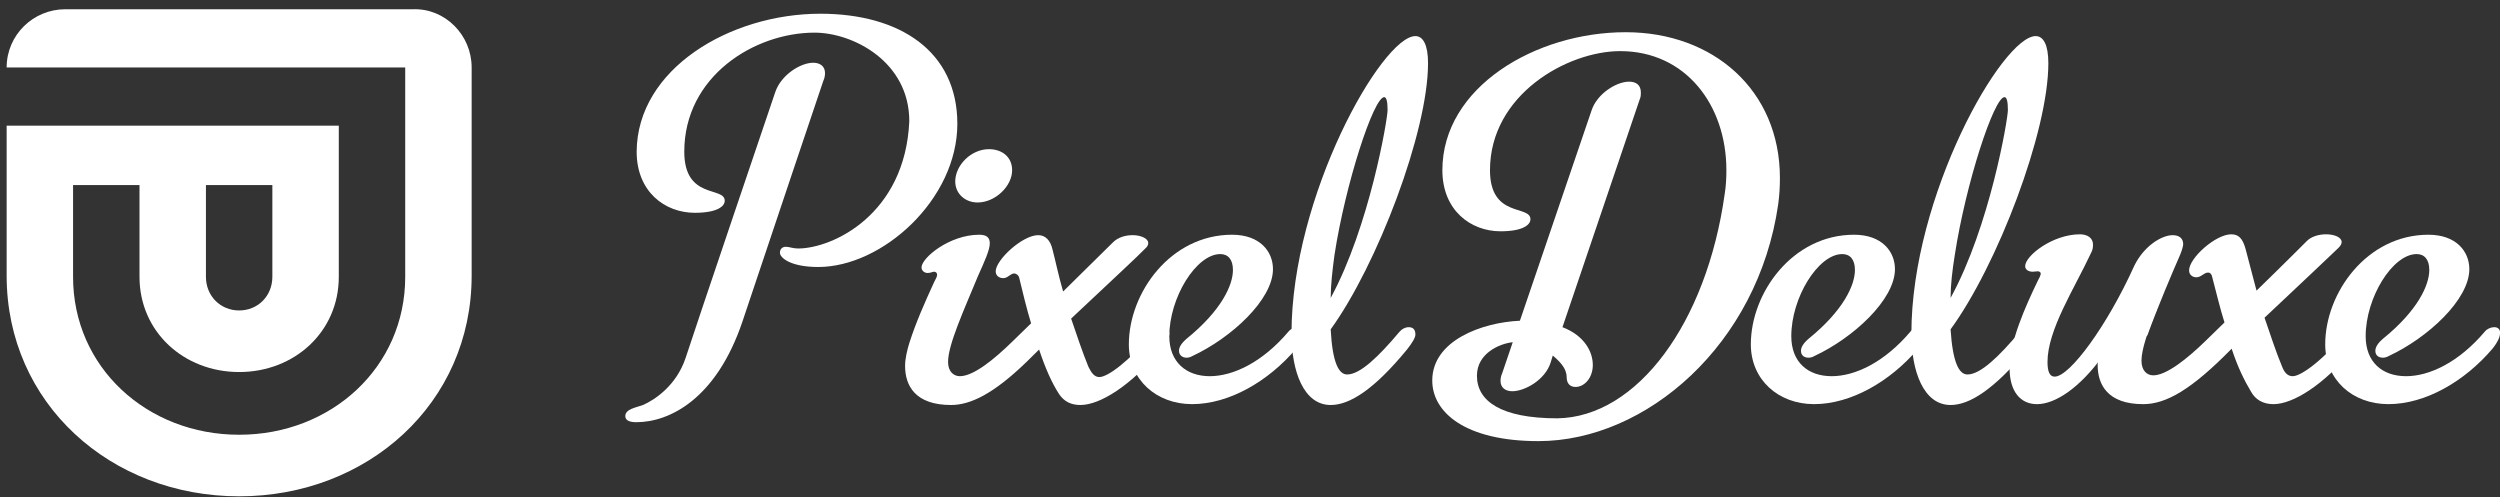 <svg width="176" height="35" viewBox="0 0 176 35" fill="none" xmlns="http://www.w3.org/2000/svg">
<rect x="0" y="0" width="176" height="35" fill="#333333" stroke="none"/>
<path d="M121.42 13.649C121.509 13.104 121.538 12.529 121.538 11.984C121.538 7.383 118.661 3.599 114.062 3.599C110.354 3.599 104.895 6.657 104.895 11.984C104.895 15.375 107.743 14.406 107.743 15.435C107.743 15.829 107.209 16.283 105.637 16.283C103.531 16.283 101.543 14.8 101.543 11.984C101.543 6.142 108.099 2.268 114.448 2.268C120.619 2.268 125.306 6.354 125.306 12.529C125.306 13.135 125.276 13.71 125.187 14.376C123.763 24.274 115.872 31.055 108.307 31.055C103.145 31.055 100.831 29.026 100.831 26.787C100.831 23.971 104.332 22.7 107.002 22.579L112.045 7.777C112.431 6.596 113.795 5.749 114.685 5.749C115.19 5.749 115.516 5.991 115.516 6.505C115.516 6.657 115.516 6.838 115.427 7.02L109.998 23.033C111.57 23.638 112.134 24.789 112.134 25.697C112.134 26.605 111.541 27.241 110.918 27.241C110.413 27.241 110.295 26.847 110.295 26.575C110.295 26.03 109.968 25.576 109.316 25.031L109.167 25.515C108.782 26.756 107.328 27.543 106.468 27.543C105.993 27.543 105.637 27.301 105.637 26.817C105.637 26.665 105.667 26.453 105.756 26.272L106.497 24.092C105.607 24.183 103.976 24.849 103.976 26.453C103.976 28.239 105.667 29.45 109.642 29.45C115.249 29.36 120.144 22.761 121.42 13.649Z" fill="white"/>
<path d="M135.155 23.033C135.393 23.033 135.571 23.154 135.571 23.427C135.571 23.699 135.422 24.062 135.037 24.547C133.079 26.847 130.32 28.451 127.709 28.451C125.187 28.451 123.259 26.726 123.259 24.244C123.259 20.611 126.196 16.525 130.527 16.525C132.485 16.525 133.405 17.705 133.405 18.947C133.405 21.096 130.468 23.79 127.739 25.061C127.59 25.152 127.442 25.182 127.323 25.182C126.997 25.182 126.789 25.001 126.789 24.698C126.789 24.456 126.938 24.183 127.323 23.85C129.786 21.852 130.587 20.067 130.587 19.007C130.587 18.25 130.231 17.887 129.697 17.887C128.006 17.887 126.107 20.944 126.107 23.669C126.107 25.485 127.264 26.484 128.955 26.484C130.587 26.484 132.663 25.515 134.503 23.336C134.651 23.154 134.918 23.033 135.155 23.033Z" fill="white"/>
<path d="M175.591 23.033C175.828 23.033 176.006 23.154 176.006 23.427C176.006 23.699 175.858 24.062 175.472 24.547C173.514 26.847 170.755 28.451 168.145 28.451C165.593 28.451 163.695 26.726 163.695 24.244C163.695 20.611 166.632 16.525 170.963 16.525C172.921 16.525 173.841 17.705 173.841 18.947C173.841 21.096 170.904 23.79 168.174 25.061C168.026 25.152 167.848 25.182 167.759 25.182C167.433 25.182 167.225 25.001 167.225 24.698C167.225 24.456 167.373 24.183 167.759 23.85C170.221 21.852 171.022 20.067 171.022 19.007C171.022 18.25 170.666 17.887 170.132 17.887C168.441 17.887 166.543 20.944 166.543 23.669C166.543 25.485 167.7 26.484 169.391 26.484C171.022 26.484 173.099 25.515 174.938 23.336C175.087 23.154 175.354 23.033 175.591 23.033Z" fill="white"/>
<path d="M91.368 23.033C91.605 23.033 91.783 23.154 91.783 23.427C91.783 23.699 91.635 24.062 91.249 24.547C89.291 26.847 86.532 28.451 83.921 28.451C81.4 28.451 79.471 26.726 79.471 24.244C79.471 20.611 82.408 16.525 86.74 16.525C88.698 16.525 89.617 17.705 89.617 18.947C89.617 21.096 86.68 23.79 83.951 25.061C83.802 25.152 83.654 25.182 83.535 25.182C83.239 25.182 83.001 25.001 83.001 24.698C83.001 24.456 83.15 24.183 83.535 23.85C85.998 21.852 86.799 20.067 86.799 19.007C86.799 18.25 86.443 17.887 85.909 17.887C84.218 17.887 82.319 20.944 82.319 23.669C82.319 25.485 83.506 26.484 85.167 26.484C86.799 26.484 88.876 25.515 90.715 23.336C90.863 23.154 91.13 23.033 91.368 23.033Z" fill="white"/>
<path d="M137.618 17.948C138.389 12.923 140.377 6.839 141.118 6.839C141.267 6.839 141.356 7.111 141.356 7.747C141.356 8.383 140.08 15.95 137.321 20.975C137.321 20.097 137.44 19.038 137.618 17.948ZM142.839 23.034C142.602 23.034 142.364 23.155 142.186 23.366C140.733 25.092 139.427 26.363 138.508 26.363C137.914 26.363 137.469 25.516 137.321 23.185C140.614 18.675 144.204 9.291 144.204 4.448C144.204 3.146 143.848 2.541 143.314 2.541C140.97 2.541 134.562 13.771 134.562 23.488C134.562 26.151 135.422 28.512 137.321 28.512C138.656 28.512 140.377 27.423 142.72 24.608C143.106 24.123 143.314 23.76 143.314 23.548C143.314 23.155 143.106 23.034 142.839 23.034Z" fill="white"/>
<path d="M93.948 17.948C94.72 12.923 96.707 6.839 97.449 6.839C97.597 6.839 97.686 7.111 97.686 7.747C97.686 8.383 96.411 15.95 93.681 20.975C93.681 20.097 93.8 19.038 93.948 17.948ZM99.17 23.034C98.933 23.034 98.695 23.155 98.517 23.366C97.064 25.092 95.758 26.363 94.838 26.363C94.245 26.363 93.8 25.516 93.681 23.185C96.945 18.675 100.534 9.291 100.534 4.448C100.534 3.146 100.178 2.541 99.644 2.541C97.301 2.541 90.922 13.771 90.922 23.488C90.922 26.151 91.783 28.512 93.681 28.512C95.016 28.512 96.737 27.423 99.051 24.608C99.437 24.123 99.644 23.76 99.644 23.548C99.644 23.155 99.437 23.034 99.17 23.034Z" fill="white"/>
<path d="M153.489 17.918C153.638 17.555 153.697 17.282 153.697 17.191C153.697 16.767 153.4 16.556 152.955 16.556C152.184 16.556 150.938 17.312 150.256 18.705C148.357 22.912 145.717 26.515 144.649 26.515C144.322 26.515 144.144 26.212 144.144 25.485C144.144 23.215 146.043 20.309 147.2 17.827C147.319 17.615 147.348 17.433 147.348 17.222C147.348 16.737 146.933 16.495 146.429 16.495C144.5 16.495 142.572 18.009 142.572 18.735C142.572 19.008 142.839 19.129 143.106 19.129C143.225 19.129 143.373 19.098 143.462 19.098C143.581 19.098 143.67 19.189 143.67 19.25C143.67 19.371 143.551 19.613 143.462 19.764C142.572 21.611 141.474 24.063 141.474 25.909C141.474 27.574 142.246 28.452 143.403 28.452C144.678 28.452 146.399 27.332 148.06 25.031C147.942 25.455 147.882 25.818 147.853 26.182C149.099 25.304 150.018 24.184 151.175 23.609C151.887 21.641 152.985 19.068 153.489 17.918Z" fill="white"/>
<path d="M67.397 8.716C67.397 14.043 62.116 18.796 57.607 18.796C55.619 18.796 54.907 18.13 54.907 17.797C54.907 17.494 55.115 17.373 55.322 17.373C55.56 17.373 55.827 17.494 56.183 17.494C58.586 17.494 63.718 15.133 64.015 8.534C64.015 4.326 60.039 2.298 57.34 2.298C53.127 2.298 48.173 5.356 48.173 10.683C48.173 14.073 51.021 13.105 51.021 14.134C51.021 14.527 50.487 14.981 48.914 14.981C46.808 14.981 44.821 13.498 44.821 10.683C44.85 4.841 51.407 0.966 57.755 0.966C63.333 0.966 67.397 3.6 67.397 8.716ZM57.251 4.417C57.725 4.417 58.081 4.659 58.081 5.144C58.081 5.295 58.052 5.507 57.963 5.688C57.963 5.688 54.166 16.949 52.267 22.64C50.428 28.088 47.135 29.723 44.791 29.723C44.405 29.723 44.02 29.632 44.02 29.299C44.02 28.785 44.791 28.694 45.266 28.512C46.096 28.149 47.609 27.15 48.262 25.213C48.914 23.185 54.581 6.476 54.581 6.476C54.996 5.265 56.361 4.417 57.251 4.417Z" fill="white"/>
<path d="M71.254 11.985C71.254 13.105 70.067 14.255 68.821 14.255C67.961 14.255 67.249 13.65 67.249 12.772C67.249 11.652 68.346 10.502 69.622 10.502C70.542 10.502 71.254 11.046 71.254 11.985ZM64.015 24.153C64.49 22.67 65.113 21.278 65.765 19.855C65.884 19.643 65.973 19.462 65.973 19.34C65.973 19.219 65.884 19.128 65.765 19.128C65.647 19.128 65.528 19.219 65.291 19.219C65.142 19.219 64.875 19.098 64.875 18.826C64.875 18.16 66.833 16.525 68.94 16.525C69.474 16.525 69.681 16.737 69.681 17.131C69.681 17.615 69.296 18.432 68.851 19.431C67.812 21.944 66.744 24.274 66.744 25.485C66.744 26.151 67.13 26.484 67.575 26.484C68.524 26.484 69.948 25.334 71.254 24.062L72.589 22.761C72.322 21.913 71.936 20.339 71.758 19.582C71.728 19.371 71.521 19.25 71.402 19.25C71.135 19.25 70.957 19.582 70.631 19.582C70.364 19.582 70.097 19.431 70.097 19.098C70.097 18.311 71.966 16.555 73.093 16.555C73.597 16.555 73.953 16.919 74.102 17.585C74.309 18.372 74.517 19.401 74.843 20.521C76.623 18.765 78.344 17.07 78.344 17.07C78.7 16.707 79.234 16.555 79.738 16.555C80.332 16.555 80.836 16.798 80.836 17.1C80.836 17.221 80.806 17.343 80.599 17.524C80.065 18.069 78.7 19.34 75.407 22.428C75.763 23.487 76.238 24.88 76.623 25.818C76.831 26.242 77.039 26.545 77.395 26.545C77.988 26.545 79.501 25.425 81.192 23.397C81.4 23.185 81.667 23.094 81.845 23.094C82.112 23.094 82.319 23.215 82.319 23.487C82.319 23.73 82.171 24.123 81.726 24.607C79.59 27.18 77.424 28.512 76.06 28.512C75.407 28.512 74.903 28.27 74.547 27.725C74.042 26.938 73.597 25.939 73.152 24.607L72.262 25.485C69.948 27.725 68.317 28.512 66.952 28.512C64.43 28.512 63.718 27.15 63.718 25.758C63.718 25.243 63.867 24.638 64.015 24.153Z" fill="white"/>
<path d="M165.86 23.034C165.623 23.034 165.356 23.155 165.208 23.336C163.576 25.334 162.004 26.484 161.41 26.484C161.054 26.484 160.817 26.242 160.639 25.758C160.253 24.85 159.779 23.397 159.423 22.367C162.538 19.431 163.991 18.069 164.614 17.464C164.763 17.312 164.852 17.191 164.852 17.04C164.852 16.707 164.347 16.495 163.754 16.495C163.25 16.495 162.686 16.646 162.36 17.01C162.36 17.01 160.639 18.735 158.859 20.46L158.088 17.524C157.88 16.767 157.583 16.495 157.079 16.495C155.981 16.495 154.112 18.16 154.112 19.038C154.112 19.34 154.35 19.522 154.617 19.522C154.973 19.522 155.151 19.189 155.447 19.189C155.596 19.189 155.714 19.31 155.744 19.522C155.952 20.309 156.337 21.883 156.604 22.701L155.269 24.002C153.964 25.273 152.51 26.424 151.591 26.424C151.146 26.424 150.76 26.091 150.76 25.395C150.76 24.608 151.205 23.306 151.828 21.823C150.256 21.459 149.277 22.761 148.387 23.155C148.179 23.669 148.001 24.123 147.882 24.547C147.734 25.062 147.675 25.455 147.675 25.697C147.675 27.09 148.387 28.452 150.879 28.452C152.481 28.452 154.261 27.453 157.109 24.547C157.524 25.818 157.999 26.787 158.473 27.574C158.77 28.119 159.304 28.452 160.046 28.452C161.41 28.452 163.546 27.15 165.712 24.547C166.098 24.063 166.246 23.699 166.246 23.427C166.276 23.155 166.098 23.034 165.86 23.034Z" fill="white"/>
<path d="M29.073 0.651C31.333 0.572 33.204 2.464 33.204 4.75V19.412C33.204 28.399 25.877 34.941 16.836 34.941C7.794 34.941 0.468 28.399 0.468 19.412V8.849H23.851V19.491C23.851 23.354 20.733 26.191 16.836 26.191C12.939 26.191 9.821 23.354 9.821 19.491V13.027H5.144V19.491C5.144 25.876 10.367 30.606 16.836 30.606C23.305 30.606 28.527 25.876 28.527 19.491V4.75H0.468C0.468 2.464 2.338 0.651 4.599 0.651H29.073ZM19.174 19.491V13.027H14.498V19.491C14.498 20.831 15.511 21.856 16.836 21.856C18.161 21.856 19.174 20.831 19.174 19.491Z" fill="white"/>
</svg>
